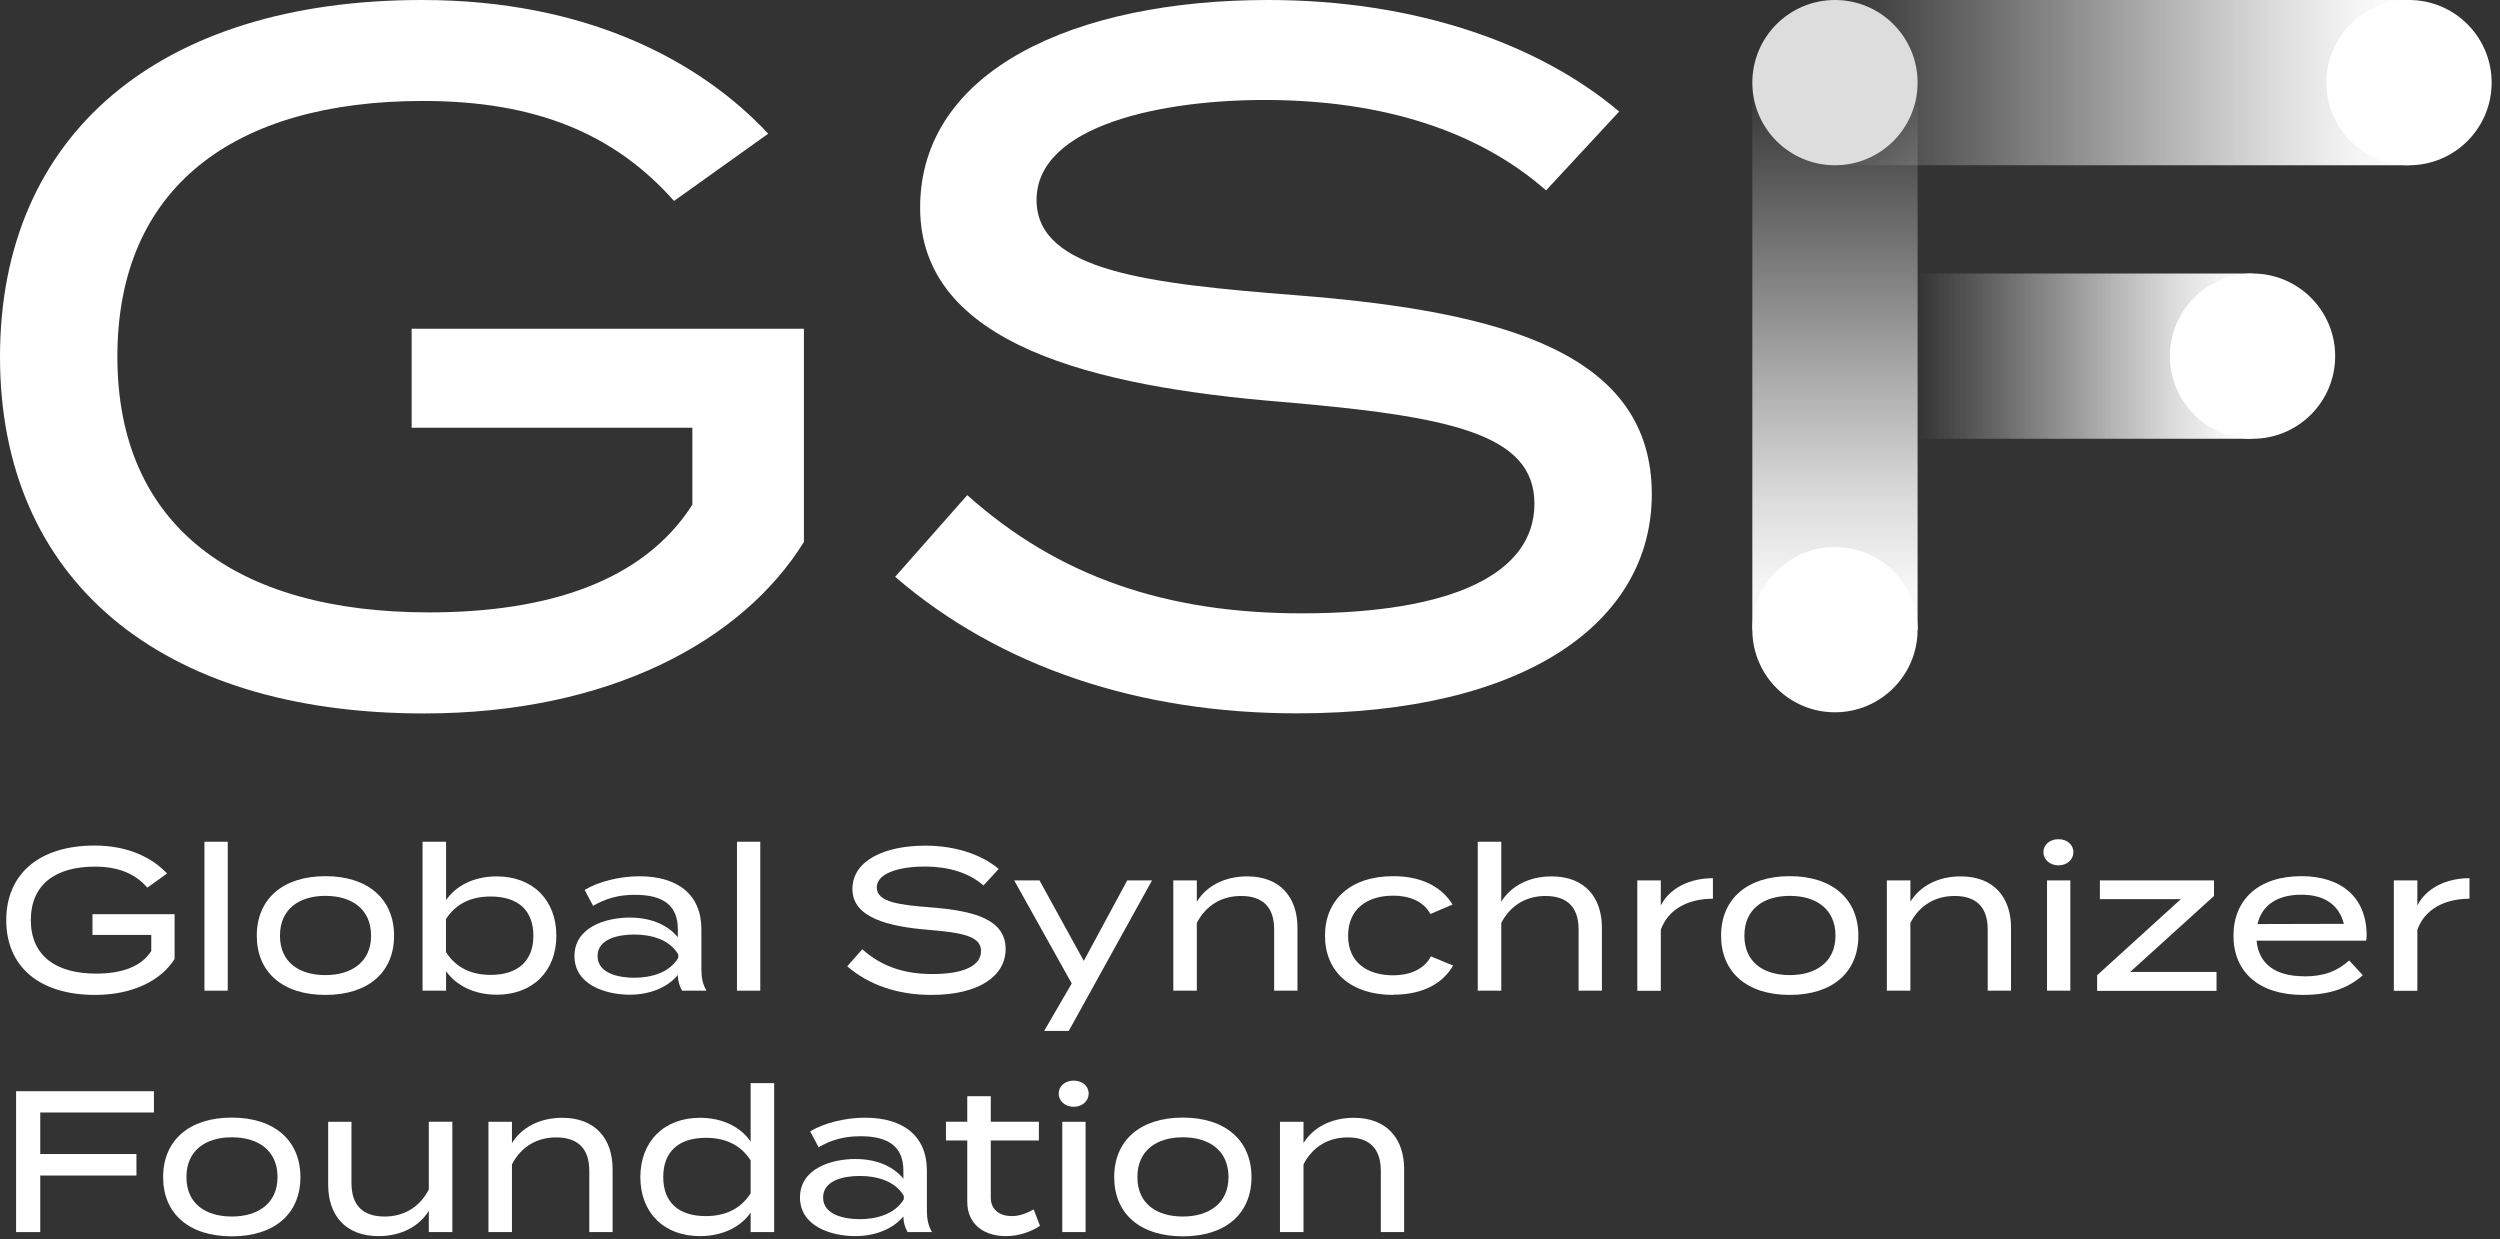 <svg width="236" height="117" viewBox="0 0 236 117" fill="none" xmlns="http://www.w3.org/2000/svg">
<rect x="0" y="0" width="236" height="117" fill="#333333" stroke="none"/>
<g clip-path="url(#clip0_910_146)">
<path d="M16.47 90.54C15.25 92.5 12.61 93.92 8.97 93.92C3.73 93.92 0.59 91.26 0.59 86.87C0.59 82.48 3.72 79.82 8.93 79.82C12.2 79.82 14.44 81.04 15.77 82.46L13.91 83.79C12.73 82.46 11.17 81.81 8.95 81.81C5.21 81.81 2.91 83.52 2.91 86.86C2.91 90.2 5.25 91.91 9.07 91.91C11.41 91.91 13.31 91.3 14.28 89.78V88.26H8.73V86.3H16.48V90.52L16.47 90.54Z" fill="white"/>
<path d="M19.3 93.52V79.46H21.5V93.52H19.3Z" fill="white"/>
<path d="M24.24 88.331C24.24 84.871 26.69 82.71 30.72 82.71C34.75 82.71 37.2 84.88 37.2 88.331C37.2 91.781 34.77 93.92 30.72 93.92C26.67 93.92 24.24 91.77 24.24 88.331ZM35.03 88.331C35.03 85.8 33.19 84.57 30.72 84.57C28.25 84.57 26.43 85.8 26.43 88.331C26.43 90.861 28.27 92.05 30.72 92.05C33.17 92.05 35.03 90.82 35.03 88.331Z" fill="white"/>
<path d="M52.52 88.331C52.52 91.691 50.28 93.9 46.9 93.9C44.68 93.9 43.01 92.971 42.11 91.68V93.52H39.89V79.46H42.11V84.971C43 83.66 44.67 82.731 46.9 82.731C50.28 82.731 52.52 84.951 52.52 88.331ZM50.35 88.331C50.35 85.941 48.91 84.63 46.32 84.63C44.59 84.63 43.09 85.221 42.1 86.76V89.88C43.09 91.42 44.59 92.03 46.32 92.03C48.9 92.03 50.35 90.7 50.35 88.34V88.331Z" fill="white"/>
<path d="M66.21 87.73V91.51C66.21 92.29 66.34 92.92 66.689 93.52H64.389C64.12 93.06 63.989 92.55 63.989 92.06V92.04C63.169 93.05 61.58 93.9 59.45 93.9C57.209 93.9 54.23 92.99 54.23 90.25C54.23 87.51 57.209 86.62 59.45 86.62C61.69 86.62 63.169 87.47 63.989 88.48V87.72C63.989 85.48 62.62 84.47 59.94 84.47C58.4 84.47 57.19 84.81 55.989 85.51L55.19 84.01C56.48 83.23 58.48 82.72 60.359 82.72C63.989 82.72 66.21 84.45 66.21 87.72V87.73ZM64.029 90.1C63.19 88.66 61.429 88.22 59.87 88.22C58.48 88.22 56.41 88.58 56.41 90.25C56.41 91.92 58.48 92.3 59.87 92.3C61.429 92.3 63.19 91.84 64.029 90.42V90.1Z" fill="white"/>
<path d="M69.57 93.52V79.46H71.77V93.52H69.57Z" fill="white"/>
<path d="M94.93 89.59C94.93 92.12 92.439 93.92 87.919 93.92C84.799 93.92 82.049 93.01 79.98 91.22L81.4 89.61C83.2 91.22 85.329 91.95 88.01 91.95C90.969 91.95 92.609 91.17 92.609 89.78C92.609 88.39 90.939 88.05 87.59 87.77C83.919 87.47 80.469 86.65 80.469 83.93C80.469 81.21 83.529 79.83 87.35 79.83C90.24 79.83 92.689 80.69 94.279 82.03L92.84 83.59C91.469 82.39 89.59 81.82 87.389 81.8C85.279 81.78 82.769 82.29 82.769 83.78C82.769 85.19 84.99 85.43 87.9 85.66C92.04 85.98 94.93 86.82 94.93 89.59Z" fill="white"/>
<path d="M108.75 83.11L100.89 97.32H98.57L101.17 92.84L95.74 83.11H98.13L102.31 90.71L106.41 83.11H108.75Z" fill="white"/>
<path d="M110.76 93.52V83.11H112.98V85.12C113.89 83.64 115.6 82.73 117.73 82.73C120.9 82.73 122.48 84.76 122.48 87.57V93.52H120.28V87.73C120.28 85.68 119.24 84.58 117.16 84.58C115.37 84.58 113.87 85.42 112.98 87.12V93.52H110.76Z" fill="white"/>
<path d="M131.52 93.92C127.51 93.92 125.08 91.731 125.08 88.331C125.08 84.93 127.51 82.71 131.52 82.71C134.43 82.71 136.21 83.89 137.12 85.39L135.03 86.28C134.35 85.03 132.96 84.55 131.53 84.55C129.06 84.55 127.26 85.8 127.26 88.331C127.26 90.861 129.07 92.07 131.53 92.07C132.95 92.07 134.4 91.58 135.08 90.28L137.17 91.15C136.26 92.731 134.47 93.9 131.51 93.9L131.52 93.92Z" fill="white"/>
<path d="M151.22 87.57V93.52H149.02V87.731C149.02 85.68 147.98 84.581 145.9 84.581C144.11 84.581 142.61 85.421 141.72 87.121V93.52H139.5V79.46H141.72V85.121C142.63 83.641 144.34 82.731 146.47 82.731C149.64 82.731 151.22 84.76 151.22 87.57Z" fill="white"/>
<path d="M154.56 93.52V83.11H156.78V85.48C157.62 83.81 159.55 82.9 161.7 82.9V84.84C159.38 84.84 157.48 85.81 156.78 87.77V93.53H154.56V93.52Z" fill="white"/>
<path d="M162.47 88.331C162.47 84.871 164.92 82.71 168.95 82.71C172.98 82.71 175.43 84.88 175.43 88.331C175.43 91.781 173 93.92 168.95 93.92C164.9 93.92 162.47 91.77 162.47 88.331ZM173.27 88.331C173.27 85.8 171.43 84.57 168.96 84.57C166.49 84.57 164.67 85.8 164.67 88.331C164.67 90.861 166.51 92.05 168.96 92.05C171.41 92.05 173.27 90.82 173.27 88.331Z" fill="white"/>
<path d="M178.12 93.52V83.11H180.34V85.12C181.25 83.64 182.96 82.73 185.09 82.73C188.26 82.73 189.84 84.76 189.84 87.57V93.52H187.64V87.73C187.64 85.68 186.6 84.58 184.52 84.58C182.73 84.58 181.23 85.42 180.34 87.12V93.52H178.12Z" fill="white"/>
<path d="M192.899 80.45C192.899 79.73 193.509 79.22 194.319 79.22C195.129 79.22 195.729 79.73 195.729 80.45C195.729 81.13 195.139 81.69 194.319 81.69C193.499 81.69 192.899 81.14 192.899 80.45ZM195.439 93.52H193.239V83.11H195.439V93.52Z" fill="white"/>
<path d="M209.01 84.57L201.09 91.75H209.24V93.54H197.97V92.06L205.87 84.88H198.23V83.11H209V84.57H209.01Z" fill="white"/>
<path d="M217.5 92.17C219.42 92.17 220.62 91.68 221.76 90.67L223.05 92.06C221.63 93.33 219.82 93.92 217.39 93.92C213.23 93.92 210.84 91.751 210.84 88.331C210.84 84.91 213.23 82.71 217.24 82.71C220.98 82.71 223.41 84.67 223.41 88.31C223.41 88.56 223.39 88.691 223.35 88.8H213.02C213.23 91.061 214.88 92.16 217.5 92.16V92.17ZM213.11 87.231L221.26 87.21C220.78 85.31 219.3 84.46 217.25 84.46C215.06 84.46 213.53 85.391 213.11 87.231Z" fill="white"/>
<path d="M225.979 93.52V83.11H228.199V85.48C229.039 83.81 230.969 82.9 233.119 82.9V84.84C230.799 84.84 228.899 85.81 228.199 87.77V93.53H225.979V93.52Z" fill="white"/>
<path d="M3.8 105.03V108.94H12.88V110.97H3.8V116.31H1.52V103.01H14.53V105.02H3.8V105.03Z" fill="white"/>
<path d="M15.399 111.12C15.399 107.66 17.849 105.5 21.879 105.5C25.909 105.5 28.359 107.67 28.359 111.12C28.359 114.57 25.929 116.71 21.879 116.71C17.829 116.71 15.399 114.56 15.399 111.12ZM26.199 111.12C26.199 108.59 24.359 107.36 21.889 107.36C19.419 107.36 17.599 108.59 17.599 111.12C17.599 113.65 19.439 114.84 21.889 114.84C24.339 114.84 26.199 113.61 26.199 111.12Z" fill="white"/>
<path d="M42.7 105.9V116.31H40.48V114.3C39.569 115.78 37.859 116.69 35.73 116.69C32.559 116.69 30.98 114.66 30.98 111.85V105.9H33.179V111.69C33.179 113.74 34.219 114.84 36.3 114.84C38.09 114.84 39.59 114 40.48 112.29V105.89H42.7V105.9Z" fill="white"/>
<path d="M46.109 116.31V105.9H48.329V107.91C49.239 106.43 50.949 105.52 53.079 105.52C56.249 105.52 57.829 107.55 57.829 110.36V116.31H55.629V110.52C55.629 108.47 54.589 107.37 52.509 107.37C50.719 107.37 49.219 108.21 48.329 109.91V116.31H46.109Z" fill="white"/>
<path d="M70.86 107.76V102.25H73.08V116.31H70.86V114.47C69.97 115.76 68.3 116.69 66.07 116.69C62.69 116.69 60.45 114.49 60.45 111.12C60.45 107.75 62.69 105.52 66.07 105.52C68.29 105.52 69.96 106.45 70.86 107.76ZM70.86 112.66V109.54C69.87 108 68.37 107.41 66.64 107.41C64.06 107.41 62.61 108.72 62.61 111.11C62.61 113.5 64.05 114.8 66.64 114.8C68.37 114.8 69.87 114.19 70.86 112.65V112.66Z" fill="white"/>
<path d="M87.499 110.52V114.3C87.499 115.08 87.629 115.71 87.98 116.31H85.68C85.409 115.85 85.279 115.34 85.279 114.85V114.83C84.46 115.84 82.87 116.69 80.74 116.69C78.499 116.69 75.519 115.78 75.519 113.04C75.519 110.3 78.499 109.41 80.74 109.41C82.98 109.41 84.46 110.26 85.279 111.27V110.51C85.279 108.27 83.909 107.26 81.23 107.26C79.689 107.26 78.48 107.6 77.279 108.3L76.48 106.8C77.769 106.02 79.769 105.51 81.65 105.51C85.279 105.51 87.499 107.24 87.499 110.51V110.52ZM85.32 112.89C84.48 111.45 82.719 111.01 81.159 111.01C79.769 111.01 77.7 111.37 77.7 113.04C77.7 114.71 79.769 115.09 81.159 115.09C82.719 115.09 84.48 114.63 85.32 113.21V112.89Z" fill="white"/>
<path d="M98.17 115.72C97.32 116.29 96.16 116.69 94.96 116.69C92.93 116.69 91.31 115.61 91.31 113.44V107.66H89.3V105.89H91.31V103.48H93.53V105.89H98.07V107.66H93.53V113.07C93.53 114.23 94.42 114.8 95.51 114.8C96.29 114.8 96.95 114.51 97.58 114.17L98.17 115.71V115.72Z" fill="white"/>
<path d="M99.939 103.24C99.939 102.52 100.549 102.01 101.359 102.01C102.169 102.01 102.769 102.52 102.769 103.24C102.769 103.92 102.179 104.48 101.359 104.48C100.539 104.48 99.939 103.93 99.939 103.24ZM102.479 116.31H100.279V105.9H102.479V116.31Z" fill="white"/>
<path d="M105.18 111.12C105.18 107.66 107.63 105.5 111.66 105.5C115.69 105.5 118.14 107.67 118.14 111.12C118.14 114.57 115.71 116.71 111.66 116.71C107.61 116.71 105.18 114.56 105.18 111.12ZM115.97 111.12C115.97 108.59 114.13 107.36 111.66 107.36C109.19 107.36 107.37 108.59 107.37 111.12C107.37 113.65 109.21 114.84 111.66 114.84C114.11 114.84 115.97 113.61 115.97 111.12Z" fill="white"/>
<path d="M120.83 116.31V105.9H123.05V107.91C123.96 106.43 125.67 105.52 127.8 105.52C130.97 105.52 132.55 107.55 132.55 110.36V116.31H130.35V110.52C130.35 108.47 129.31 107.37 127.23 107.37C125.44 107.37 123.94 108.21 123.05 109.91V116.31H120.83Z" fill="white"/>
<path d="M75.87 51.19C70.06 60.54 57.45 67.35 40.02 67.35C14.98 67.35 0 54.64 0 33.68C0 12.72 14.98 0 39.84 0C55.45 0 66.16 5.81 72.52 12.62L63.63 18.97C58 12.62 50.56 9.53 39.94 9.53C22.06 9.53 11.08 17.7 11.08 33.67C11.08 49.64 22.24 57.81 40.49 57.81C51.65 57.81 60.73 54.91 65.36 47.64V40.38H38.86V31.03H75.89V51.18L75.87 51.19Z" fill="white"/>
<path d="M155.93 46.65C155.93 58.72 144.04 67.34 122.44 67.34C107.56 67.34 94.4 62.98 84.5 54.45L91.31 46.74C99.93 54.45 110.1 57.9 122.89 57.9C137.05 57.9 144.85 54.18 144.85 47.55C144.85 40.92 136.86 39.29 120.89 37.93C103.37 36.48 86.86 32.58 86.86 19.6C86.86 6.62 101.47 0 119.72 0C133.52 0 145.22 4.08 152.85 10.53L145.95 17.97C139.42 12.25 130.43 9.53 119.9 9.44C109.83 9.35 97.85 11.8 97.85 18.88C97.85 25.6 108.47 26.78 122.35 27.87C142.14 29.41 155.93 33.41 155.93 46.66V46.65Z" fill="white"/>
<path d="M227.411 0H173.221V15.6H227.411V0Z" fill="url(#paint0_linear_910_146)"/>
<path d="M181.021 59.44V7.8L165.421 7.8V59.44H181.021Z" fill="url(#paint1_linear_910_146)"/>
<path d="M227.41 15.6C231.718 15.6 235.21 12.108 235.21 7.8C235.21 3.492 231.718 0 227.41 0C223.103 0 219.61 3.492 219.61 7.8C219.61 12.108 223.103 15.6 227.41 15.6Z" fill="white"/>
<path d="M173.22 67.24C177.528 67.24 181.02 63.748 181.02 59.44C181.02 55.132 177.528 51.64 173.22 51.64C168.912 51.64 165.42 55.132 165.42 59.44C165.42 63.748 168.912 67.24 173.22 67.24Z" fill="white"/>
<path d="M212.631 25.82H181.011V41.42H212.631V25.82Z" fill="url(#paint2_linear_910_146)"/>
<path d="M212.64 41.42C216.948 41.42 220.44 37.928 220.44 33.62C220.44 29.312 216.948 25.82 212.64 25.82C208.332 25.82 204.84 29.312 204.84 33.62C204.84 37.928 208.332 41.42 212.64 41.42Z" fill="white"/>
<path d="M173.22 15.6C177.528 15.6 181.02 12.108 181.02 7.8C181.02 3.492 177.528 0 173.22 0C168.912 0 165.42 3.492 165.42 7.8C165.42 12.108 168.912 15.6 173.22 15.6Z" fill="#DDDDDD"/>
</g>
<defs>
<linearGradient id="paint0_linear_910_146" x1="173.221" y1="7.8" x2="227.411" y2="7.8" gradientUnits="userSpaceOnUse">
<stop stop-color="#DDDDDD" stop-opacity="0"/>
<stop offset="0.07" stop-color="#E0E0E0" stop-opacity="0.09"/>
<stop offset="0.34" stop-color="#EAEAEA" stop-opacity="0.41"/>
<stop offset="0.57" stop-color="#F3F3F3" stop-opacity="0.66"/>
<stop offset="0.76" stop-color="#F9F9F9" stop-opacity="0.85"/>
<stop offset="0.91" stop-color="#FDFDFD" stop-opacity="0.96"/>
<stop offset="1" stop-color="white"/>
</linearGradient>
<linearGradient id="paint1_linear_910_146" x1="173.221" y1="7.8" x2="173.221" y2="59.44" gradientUnits="userSpaceOnUse">
<stop stop-color="#DDDDDD" stop-opacity="0"/>
<stop offset="0.07" stop-color="#E0E0E0" stop-opacity="0.09"/>
<stop offset="0.34" stop-color="#EAEAEA" stop-opacity="0.41"/>
<stop offset="0.57" stop-color="#F3F3F3" stop-opacity="0.66"/>
<stop offset="0.76" stop-color="#F9F9F9" stop-opacity="0.85"/>
<stop offset="0.91" stop-color="#FDFDFD" stop-opacity="0.96"/>
<stop offset="1" stop-color="white"/>
</linearGradient>
<linearGradient id="paint2_linear_910_146" x1="181.011" y1="33.62" x2="212.641" y2="33.62" gradientUnits="userSpaceOnUse">
<stop stop-color="#DDDDDD" stop-opacity="0"/>
<stop offset="0.07" stop-color="#E0E0E0" stop-opacity="0.09"/>
<stop offset="0.34" stop-color="#EAEAEA" stop-opacity="0.41"/>
<stop offset="0.57" stop-color="#F3F3F3" stop-opacity="0.66"/>
<stop offset="0.76" stop-color="#F9F9F9" stop-opacity="0.85"/>
<stop offset="0.91" stop-color="#FDFDFD" stop-opacity="0.96"/>
<stop offset="1" stop-color="white"/>
</linearGradient>
<clipPath id="clip0_910_146">
<rect width="235.21" height="116.71" fill="white"/>
</clipPath>
</defs>
</svg>
